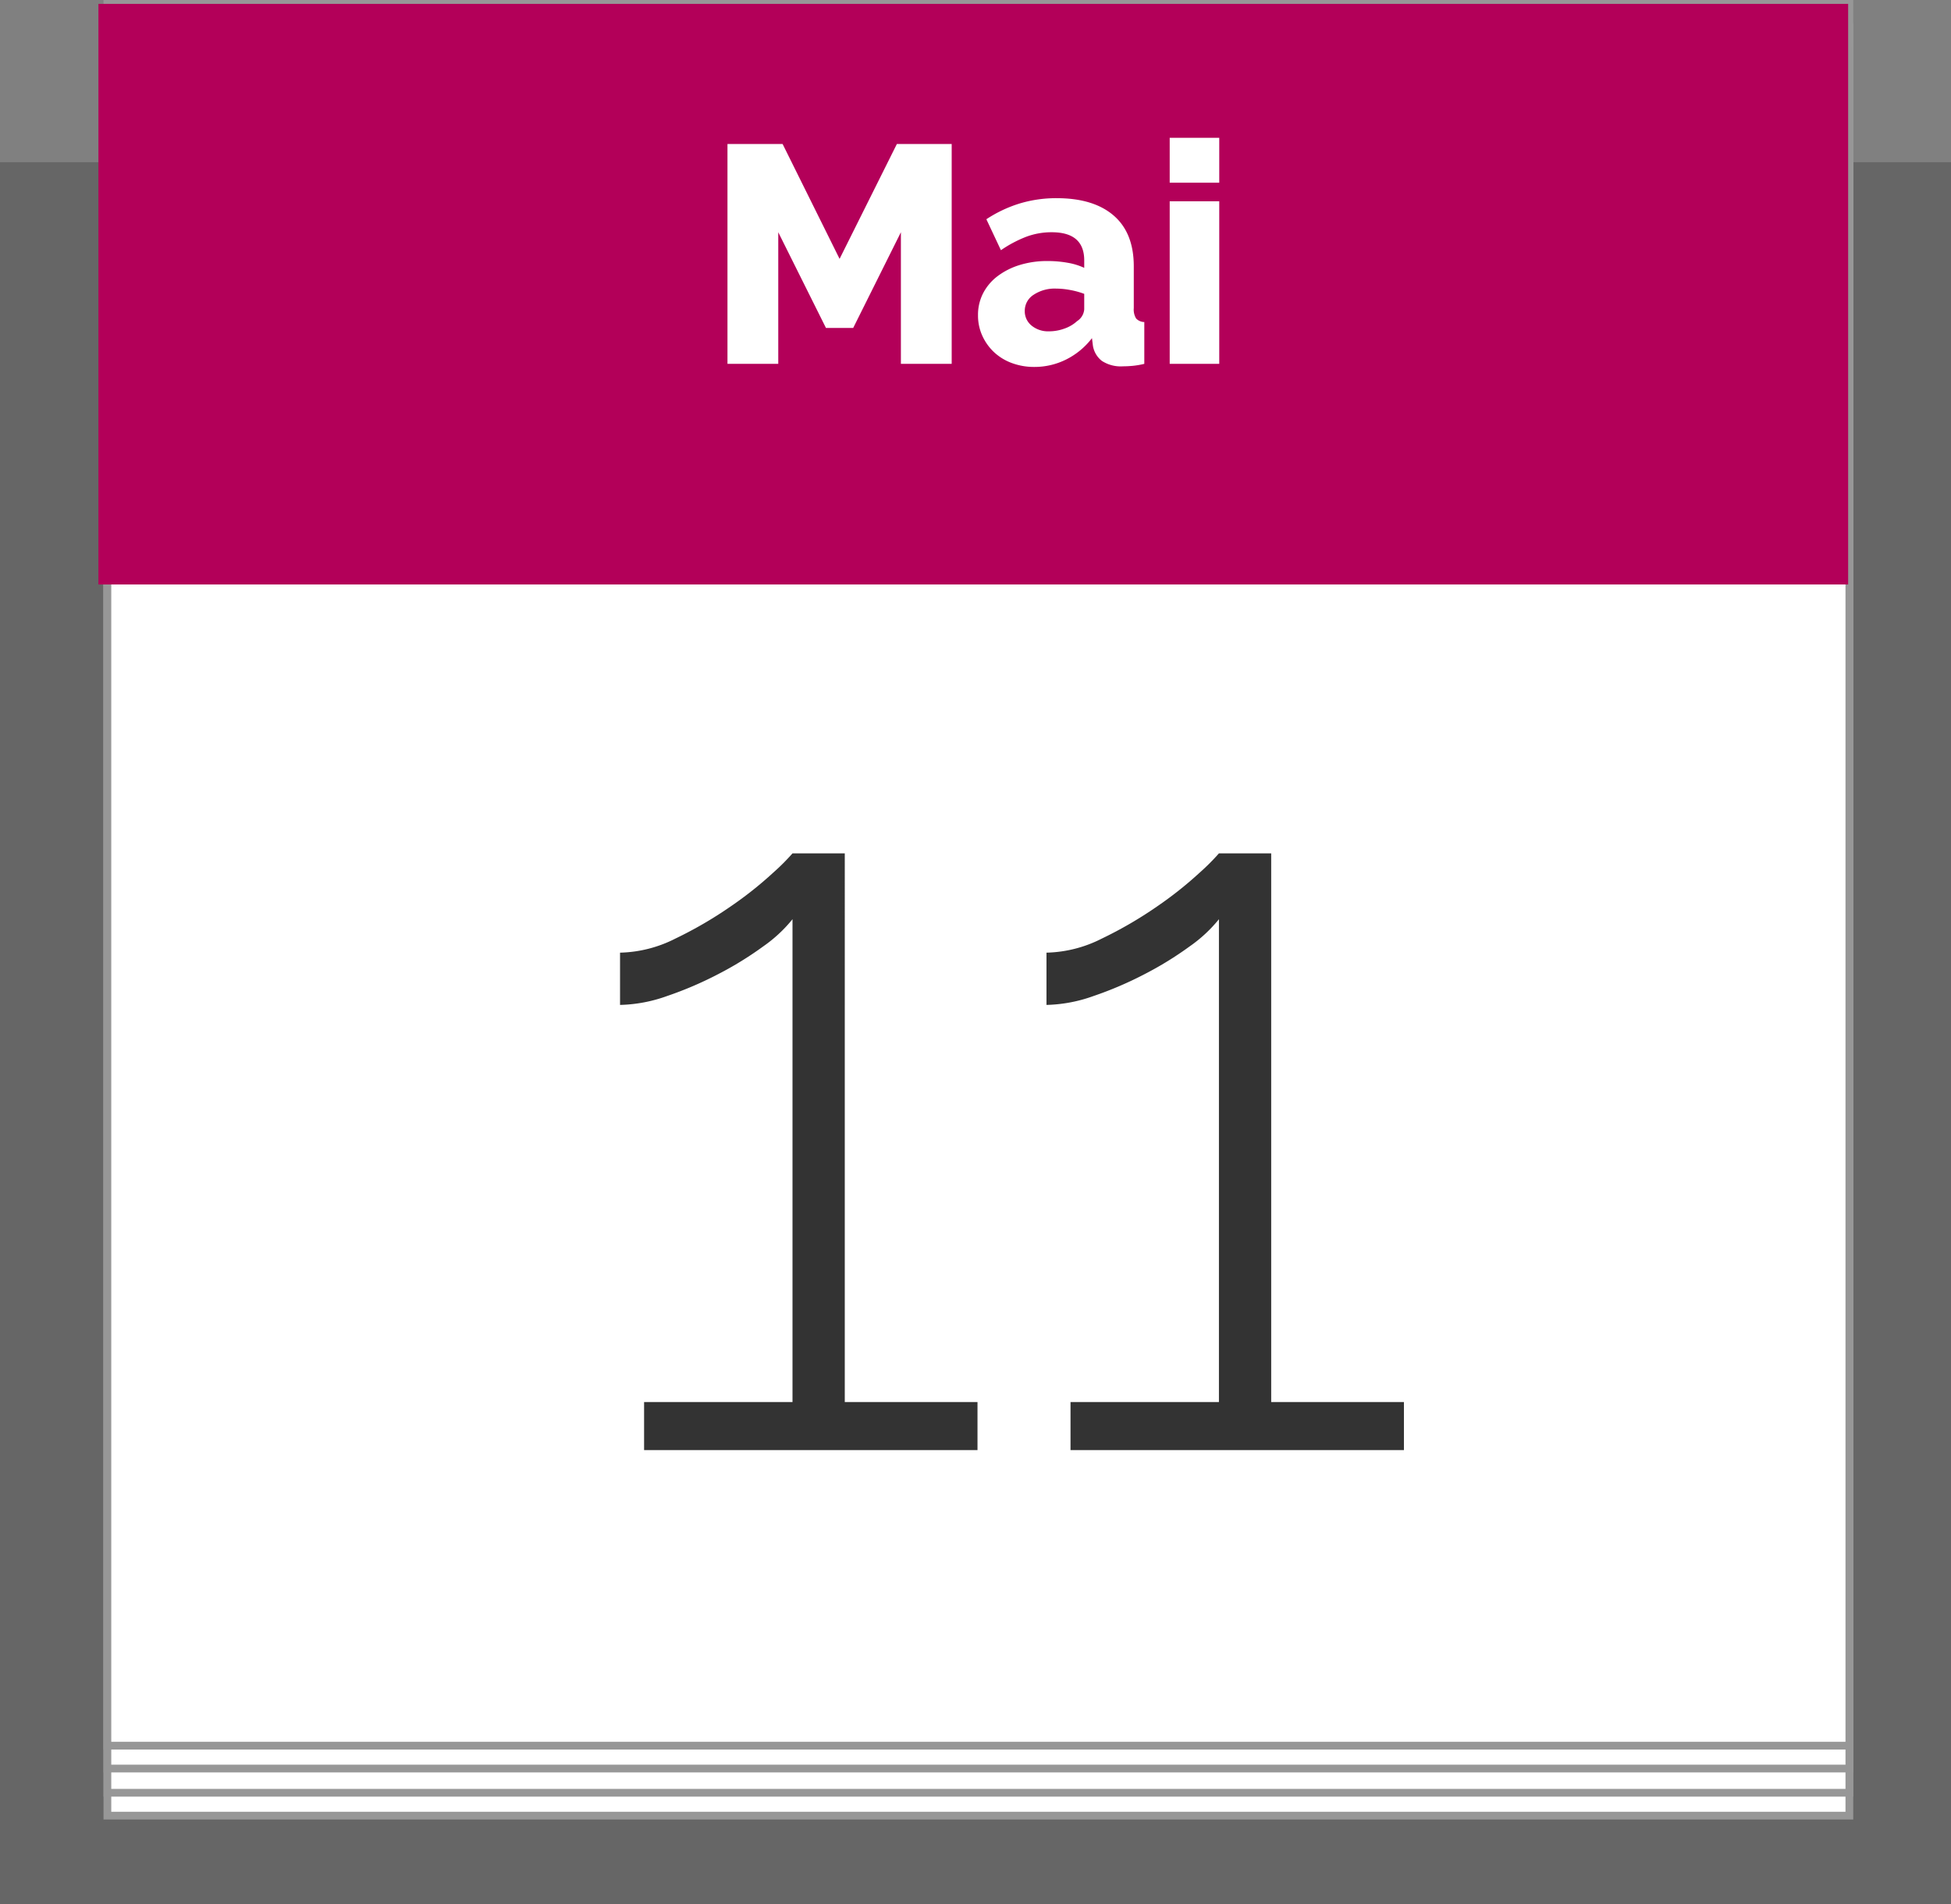 <?xml version="1.0" encoding="UTF-8"?> <svg xmlns="http://www.w3.org/2000/svg" width="252" height="245.95" viewBox="0 0 252 245.95"><rect x="0" y="0" width="252" height="245.95" fill="#808080" stroke="none"/><g id="Kalender" transform="translate(-0.286 0.5)"><rect id="Rectangle" width="252" height="225" transform="translate(0.286 20.45)" fill="#666"></rect><rect id="Rectangle-2" data-name="Rectangle" width="225" height="225" transform="translate(14.158 9.037)" fill="#fff" stroke="#979797" stroke-miterlimit="10" stroke-width="1"></rect><rect id="Rectangle-3" data-name="Rectangle" width="225" height="225" transform="translate(14.158 6.082)" fill="#fff" stroke="#979797" stroke-miterlimit="10" stroke-width="1"></rect><rect id="Rectangle-4" data-name="Rectangle" width="225" height="225" transform="translate(14.158 2.954)" fill="#fff" stroke="#979797" stroke-miterlimit="10" stroke-width="1"></rect><rect id="Rectangle-5" data-name="Rectangle" width="225" height="225" transform="translate(14.158 0)" fill="#fff" stroke="#979797" stroke-miterlimit="10" stroke-width="1"></rect><rect id="Rectangle-6" data-name="Rectangle" width="226" height="75" transform="translate(13 0)" fill="#b30059"></rect><path id="_22" data-name="22" d="M-2.835-6.21V0H-45.9V-6.21h19.17V-68.58a18.313,18.313,0,0,1-3.78,3.51,44.168,44.168,0,0,1-5.805,3.577,47.2,47.2,0,0,1-6.615,2.835,19.1,19.1,0,0,1-6.075,1.148v-6.75a16.516,16.516,0,0,0,7.155-1.822A52.085,52.085,0,0,0-34.763-70.2a48.533,48.533,0,0,0,5.535-4.388,28.353,28.353,0,0,0,2.5-2.5h6.75V-6.21Zm55.08,0V0H9.18V-6.21H28.35V-68.58a18.313,18.313,0,0,1-3.78,3.51,44.168,44.168,0,0,1-5.805,3.577,47.2,47.2,0,0,1-6.615,2.835A19.1,19.1,0,0,1,6.075-57.51v-6.75a16.516,16.516,0,0,0,7.155-1.822A52.085,52.085,0,0,0,20.317-70.2a48.533,48.533,0,0,0,5.535-4.388,28.353,28.353,0,0,0,2.5-2.5H35.1V-6.21Z" transform="translate(129.379 186.821)" fill="#333"></path><path id="NOV" d="M-9.1,0V-17L-15.26-4.64h-3.52L-24.94-17V0H-31.5V-28.4h7.12l7.36,14.84,7.4-14.84h7.08V0ZM8.14.4a8.23,8.23,0,0,1-2.9-.5,6.786,6.786,0,0,1-2.3-1.4A6.715,6.715,0,0,1,1.42-3.62,6.3,6.3,0,0,1,.86-6.28a6.1,6.1,0,0,1,.66-2.84,6.515,6.515,0,0,1,1.86-2.2,9.182,9.182,0,0,1,2.84-1.44,12,12,0,0,1,3.64-.52,14.63,14.63,0,0,1,2.56.22,8.407,8.407,0,0,1,2.16.66v-.96q0-3.64-4.2-3.64a9.335,9.335,0,0,0-3.28.58,15.766,15.766,0,0,0-3.28,1.74l-1.88-4a16.785,16.785,0,0,1,4.32-2.04,16.3,16.3,0,0,1,4.76-.68q4.76,0,7.36,2.24t2.6,6.56v5.4a2.229,2.229,0,0,0,.3,1.34,1.491,1.491,0,0,0,1.06.46V0a10.687,10.687,0,0,1-1.52.26q-.68.06-1.24.06a4.447,4.447,0,0,1-2.72-.7A3.1,3.1,0,0,1,15.7-2.36l-.12-.96A9.589,9.589,0,0,1,12.24-.56,9.125,9.125,0,0,1,8.14.4Zm1.88-4.6a5.814,5.814,0,0,0,2.02-.36,4.706,4.706,0,0,0,1.62-.96,1.986,1.986,0,0,0,.92-1.52v-2a10.365,10.365,0,0,0-1.82-.5,10.117,10.117,0,0,0-1.82-.18,4.932,4.932,0,0,0-2.9.8A2.439,2.439,0,0,0,6.9-6.84a2.37,2.37,0,0,0,.88,1.9A3.361,3.361,0,0,0,10.02-4.2ZM25.62,0V-21h6.4V0Zm0-23.4v-5.8h6.4v5.8Z" transform="translate(125.75 46.5)" fill="#fff"></path></g></svg> 